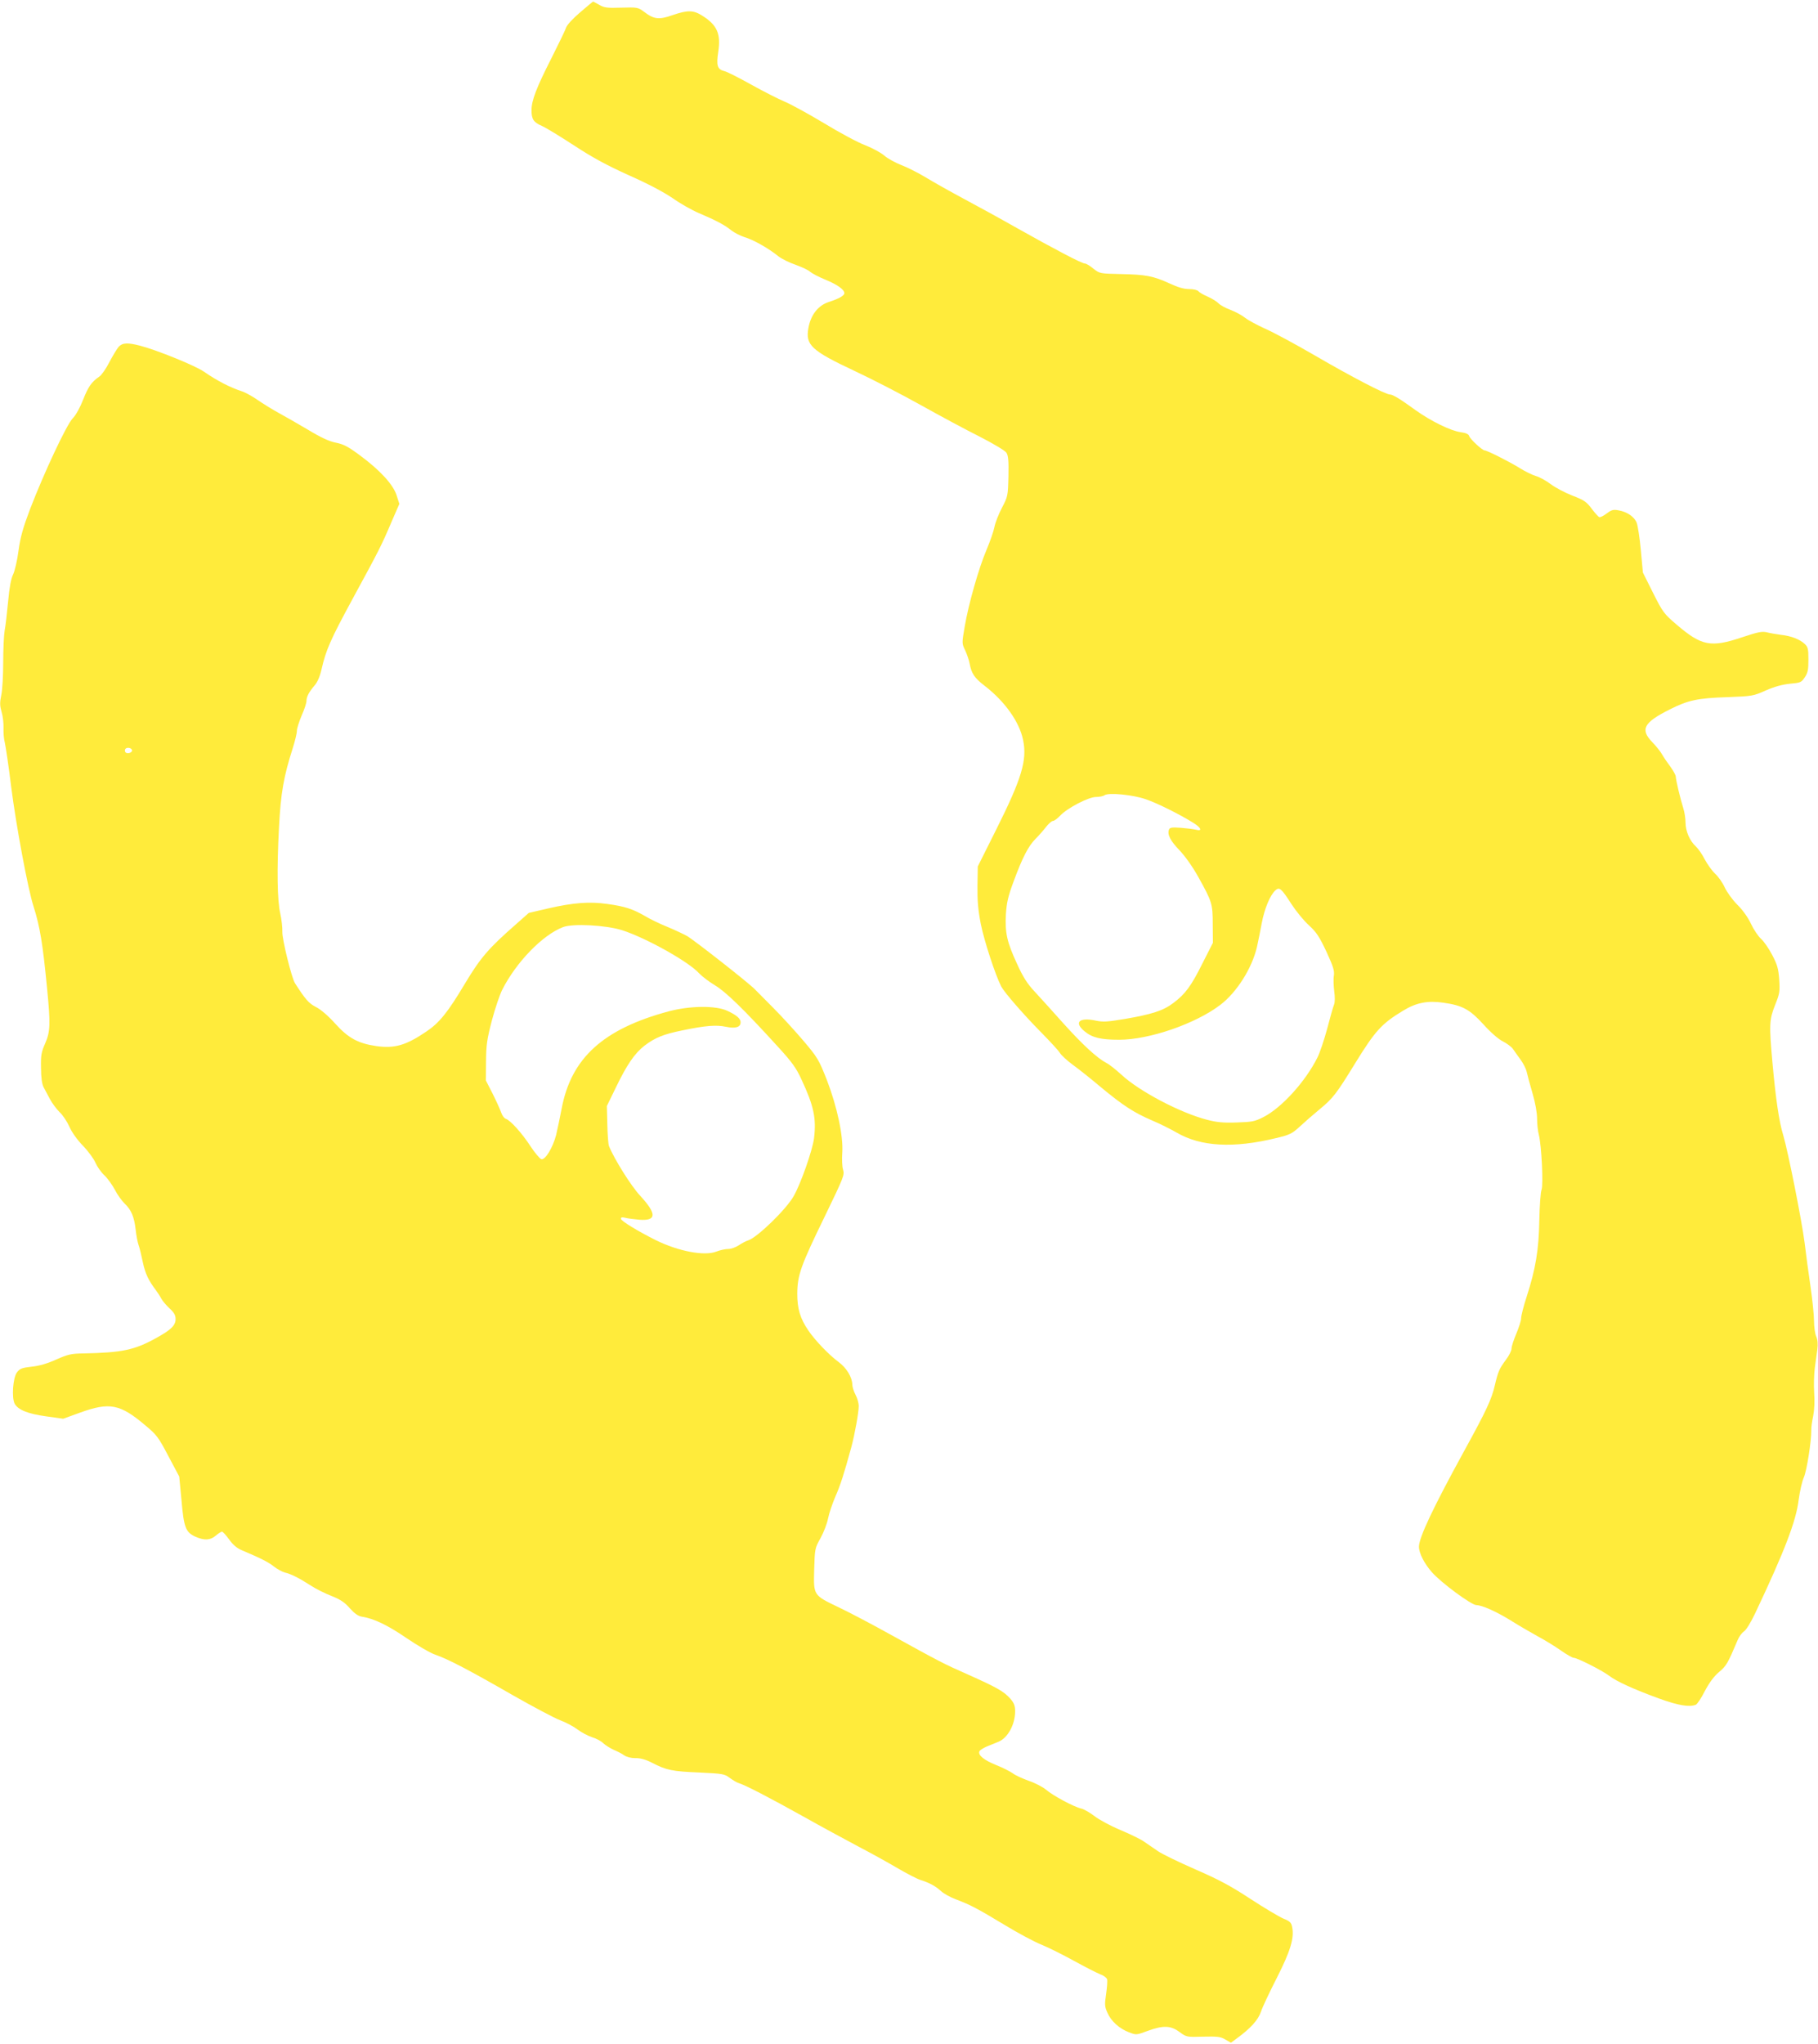 <?xml version="1.0" standalone="no"?>
<!DOCTYPE svg PUBLIC "-//W3C//DTD SVG 20010904//EN"
 "http://www.w3.org/TR/2001/REC-SVG-20010904/DTD/svg10.dtd">
<svg version="1.0" xmlns="http://www.w3.org/2000/svg"
 width="1139pt" height="1280pt" viewBox="0 0 1139 1280"
 preserveAspectRatio="xMidYMid meet">
<g transform="translate(0,1280) scale(0.1,-0.1)"
fill="#ffeb3b" stroke="none">
<path d="M3635 12723 c-47 -40 -82 -78 -89 -97 -5 -17 -48 -104 -93 -194 -92
-181 -123 -261 -123 -322 0 -57 13 -76 66 -99 25 -11 115 -66 201 -122 116
-76 203 -123 342 -186 118 -52 218 -105 274 -143 48 -34 122 -76 165 -94 110
-47 161 -74 202 -107 20 -16 58 -35 85 -44 53 -15 151 -70 212 -120 21 -16 69
-40 108 -53 38 -14 80 -33 91 -44 12 -10 55 -33 95 -49 75 -31 119 -62 119
-85 0 -15 -36 -35 -95 -54 -68 -21 -115 -80 -130 -163 -20 -107 17 -142 292
-271 109 -51 295 -147 413 -213 118 -66 284 -155 368 -197 86 -44 159 -88 167
-100 12 -18 15 -51 13 -148 -3 -124 -4 -127 -41 -198 -21 -40 -42 -94 -47
-121 -5 -26 -27 -89 -49 -141 -49 -115 -113 -340 -137 -481 -18 -105 -18 -106
3 -149 11 -24 24 -61 28 -83 11 -61 30 -90 94 -139 127 -98 218 -226 241 -340
26 -126 -9 -241 -167 -557 l-117 -234 -2 -120 c-1 -92 3 -148 21 -241 21 -105
91 -319 128 -391 21 -39 143 -179 251 -288 54 -55 107 -112 116 -127 9 -15 45
-48 80 -74 36 -26 116 -89 177 -141 140 -116 207 -159 320 -208 48 -20 118
-55 156 -77 150 -87 354 -99 621 -34 88 21 101 28 149 72 29 27 84 75 124 108
85 70 106 98 221 285 128 208 168 252 306 335 80 48 150 62 248 48 121 -17
166 -42 252 -136 44 -49 93 -92 121 -106 26 -13 55 -35 64 -48 9 -13 30 -43
47 -66 18 -24 35 -59 39 -77 4 -19 20 -79 36 -133 18 -61 29 -123 29 -160 0
-34 5 -79 11 -101 17 -67 29 -314 17 -344 -6 -14 -12 -100 -14 -191 -3 -186
-23 -305 -80 -481 -19 -58 -34 -118 -34 -133 0 -15 -14 -58 -30 -96 -16 -38
-30 -80 -30 -93 0 -14 -16 -46 -36 -72 -40 -54 -48 -71 -69 -160 -20 -86 -51
-154 -193 -412 -194 -354 -282 -540 -282 -597 0 -41 33 -105 81 -160 58 -66
248 -206 279 -206 37 -1 124 -40 215 -96 44 -28 118 -71 165 -97 47 -25 114
-66 149 -91 36 -25 72 -46 81 -46 21 0 178 -79 221 -112 47 -36 155 -85 311
-142 121 -44 191 -56 232 -40 9 3 35 42 57 86 29 54 57 92 89 119 46 39 54 52
117 201 9 21 26 45 39 53 14 9 44 58 70 113 186 393 257 579 273 712 7 52 21
114 32 139 19 42 48 231 47 296 -1 17 5 57 12 90 7 37 10 92 6 145 -3 47 -1
117 4 155 5 39 12 91 16 117 4 31 2 59 -7 80 -8 18 -14 62 -14 98 0 36 -10
133 -22 215 -12 83 -29 206 -37 275 -18 140 -103 568 -134 673 -26 83 -47 229
-67 450 -22 243 -20 272 16 364 29 72 31 84 26 160 -5 69 -12 93 -44 154 -21
40 -52 85 -70 101 -18 16 -46 58 -63 94 -18 39 -52 87 -86 120 -30 30 -65 79
-78 107 -13 29 -40 68 -61 87 -20 19 -49 60 -65 90 -15 30 -40 66 -55 80 -38
34 -65 96 -65 150 0 25 -6 65 -14 90 -19 60 -46 174 -47 197 0 10 -16 38 -34
63 -19 25 -42 59 -51 75 -9 17 -36 51 -61 77 -79 81 -56 124 110 207 113 57
174 70 359 76 156 6 163 7 241 42 55 24 103 37 151 42 66 6 72 8 93 40 19 28
23 47 23 111 0 67 -3 79 -23 98 -31 29 -84 50 -148 57 -30 4 -70 11 -90 16
-30 7 -55 2 -154 -31 -197 -66 -254 -55 -412 80 -78 67 -85 76 -146 197 l-64
128 -13 140 c-7 77 -19 155 -26 172 -15 38 -61 69 -115 78 -32 6 -44 2 -73
-20 -20 -15 -40 -25 -46 -23 -6 2 -27 25 -48 53 -32 43 -48 54 -121 82 -46 18
-107 50 -136 72 -29 22 -70 44 -91 50 -22 6 -69 29 -104 51 -63 39 -203 110
-219 110 -14 0 -90 70 -96 89 -4 13 -19 20 -54 25 -61 8 -186 69 -281 137 -98
71 -144 99 -162 99 -28 0 -241 111 -468 243 -124 72 -265 148 -314 169 -48 22
-105 52 -125 68 -20 16 -61 38 -92 50 -31 11 -65 30 -75 41 -10 11 -40 29 -66
41 -26 11 -53 26 -59 34 -7 8 -31 14 -59 14 -33 0 -70 11 -122 35 -102 47
-151 56 -306 59 -132 3 -132 3 -172 34 -21 18 -45 32 -53 32 -19 0 -187 88
-422 220 -104 59 -257 143 -340 187 -82 44 -187 103 -233 131 -46 28 -115 63
-154 78 -39 15 -87 42 -107 59 -20 18 -73 47 -119 65 -46 17 -163 80 -260 139
-97 58 -208 119 -247 135 -38 16 -133 64 -210 107 -77 43 -152 81 -168 84 -43
11 -50 35 -37 121 17 112 -7 167 -99 225 -56 36 -92 37 -188 4 -85 -30 -117
-26 -179 22 -37 27 -41 28 -142 25 -90 -3 -108 0 -138 18 -20 11 -36 20 -38
20 -2 0 -38 -30 -81 -67z m3543 -4927 c74 -25 219 -98 300 -149 49 -31 56 -53
15 -42 -16 4 -58 9 -95 12 -56 4 -69 2 -74 -11 -12 -31 8 -70 66 -130 35 -37
82 -103 117 -166 87 -156 91 -169 91 -299 l1 -114 -64 -126 c-72 -145 -109
-195 -184 -251 -63 -48 -135 -71 -305 -100 -108 -18 -135 -20 -182 -10 -104
22 -137 -12 -68 -68 47 -39 101 -52 216 -52 188 0 478 100 633 218 104 79 199
230 230 363 8 35 21 102 30 149 17 90 52 175 85 205 26 23 37 14 102 -87 28
-43 76 -102 108 -131 48 -44 65 -70 110 -165 43 -94 51 -119 47 -150 -4 -20
-2 -64 2 -97 5 -37 5 -70 -1 -85 -6 -14 -25 -82 -43 -151 -19 -70 -46 -151
-61 -180 -75 -151 -226 -317 -340 -374 -53 -27 -71 -30 -166 -33 -84 -3 -124
1 -186 17 -169 44 -424 178 -536 282 -34 31 -75 64 -93 73 -58 30 -148 112
-274 252 -68 76 -149 166 -180 199 -42 45 -70 88 -107 170 -63 136 -76 193
-70 310 5 73 13 111 48 205 56 152 93 223 138 268 21 21 50 54 66 75 16 20 35
37 43 37 8 0 28 15 46 34 46 48 177 116 224 116 21 0 45 5 53 11 26 18 177 3
258 -25z"/>
<path d="M743 10628 c-11 -13 -37 -56 -58 -96 -21 -41 -49 -81 -63 -90 -49
-34 -69 -63 -101 -144 -19 -49 -46 -98 -66 -118 -39 -41 -179 -340 -266 -566
-45 -119 -61 -175 -73 -262 -8 -62 -24 -129 -34 -149 -13 -26 -23 -80 -31
-168 -7 -71 -16 -154 -22 -184 -5 -30 -9 -120 -9 -200 0 -79 -5 -171 -12 -203
-10 -48 -9 -67 2 -106 8 -26 13 -71 12 -100 -1 -29 2 -70 8 -91 5 -21 24 -145
40 -277 31 -244 105 -641 140 -749 40 -125 58 -234 85 -514 22 -225 20 -270
-12 -344 -24 -54 -28 -74 -26 -154 0 -60 6 -101 16 -120 8 -15 26 -49 40 -75
14 -26 41 -62 60 -81 20 -18 47 -59 61 -90 15 -35 49 -83 85 -120 33 -34 69
-83 79 -107 11 -25 36 -61 57 -80 20 -19 49 -60 65 -90 15 -30 43 -68 60 -85
42 -39 61 -84 70 -165 4 -36 12 -78 18 -95 6 -16 18 -65 27 -109 16 -73 35
-112 83 -176 10 -14 25 -36 32 -50 7 -14 30 -41 51 -61 30 -27 39 -44 39 -68
0 -40 -29 -68 -124 -120 -134 -74 -211 -90 -451 -95 -80 -1 -99 -6 -172 -38
-55 -25 -106 -40 -154 -45 -62 -7 -75 -12 -93 -36 -25 -34 -34 -158 -14 -196
21 -38 81 -63 197 -79 l107 -15 105 38 c185 67 251 55 410 -80 71 -59 82 -74
144 -192 l68 -128 14 -148 c15 -171 26 -200 86 -228 57 -25 93 -24 129 6 16
14 34 25 39 25 5 0 25 -22 44 -48 23 -33 49 -55 77 -67 118 -50 171 -76 205
-104 21 -16 52 -33 68 -37 39 -9 90 -35 163 -82 31 -20 90 -50 130 -65 55 -22
82 -40 114 -77 31 -34 52 -49 78 -53 72 -11 158 -52 278 -134 69 -47 150 -94
181 -104 78 -27 207 -94 482 -252 130 -74 264 -145 299 -158 35 -13 84 -39
109 -58 25 -19 66 -40 90 -48 25 -7 57 -24 71 -38 14 -13 43 -31 65 -41 22 -9
51 -24 65 -34 16 -11 43 -18 70 -18 31 1 64 -8 105 -29 91 -47 127 -54 296
-61 147 -7 158 -9 190 -33 19 -14 45 -30 59 -34 42 -13 192 -91 404 -209 110
-62 264 -145 341 -186 77 -40 187 -101 245 -135 58 -34 123 -68 145 -75 59
-19 96 -39 130 -70 17 -16 60 -40 96 -53 89 -34 130 -55 304 -160 82 -50 185
-105 230 -123 44 -18 136 -64 205 -102 69 -38 142 -75 162 -83 21 -7 40 -21
44 -31 3 -10 0 -52 -6 -93 -10 -66 -9 -79 8 -117 23 -53 75 -100 136 -123 45
-17 46 -17 116 9 98 36 145 34 200 -7 44 -32 45 -32 149 -29 89 2 108 0 138
-18 l35 -20 38 28 c86 63 132 114 150 166 9 28 54 123 99 211 85 167 110 249
97 317 -6 31 -13 38 -57 56 -27 12 -120 67 -207 124 -122 80 -197 120 -342
183 -103 45 -209 96 -236 115 -27 18 -67 46 -89 61 -22 15 -89 47 -148 72 -60
25 -132 64 -160 86 -29 22 -65 43 -82 47 -46 10 -178 81 -221 118 -22 18 -70
43 -109 56 -38 14 -84 34 -100 47 -17 12 -64 36 -105 52 -76 31 -113 61 -104
85 3 8 24 21 47 31 23 9 56 23 74 30 58 25 103 108 103 191 0 34 -7 51 -30 78
-40 45 -83 70 -265 151 -156 69 -173 78 -496 256 -108 60 -247 133 -310 163
-165 79 -162 75 -158 238 4 131 4 134 40 198 20 36 41 91 47 123 6 31 27 92
45 135 31 69 54 140 101 312 21 78 46 216 46 256 0 19 -9 51 -20 71 -11 21
-20 49 -20 63 -1 47 -36 105 -86 142 -60 44 -149 137 -190 198 -51 75 -69 135
-69 230 1 117 22 175 172 483 119 246 125 260 115 293 -6 19 -8 67 -5 107 7
104 -32 287 -97 456 -50 126 -57 139 -147 245 -52 61 -136 153 -186 203 -51
51 -103 104 -117 118 -37 39 -379 307 -425 334 -22 12 -78 39 -125 58 -47 19
-111 50 -142 69 -75 43 -124 59 -233 74 -112 16 -214 8 -371 -28 l-121 -28
-79 -70 c-175 -153 -224 -211 -323 -376 -106 -177 -158 -242 -240 -297 -127
-86 -198 -107 -313 -91 -114 17 -175 49 -258 141 -44 49 -91 89 -121 104 -45
23 -66 48 -131 149 -21 33 -81 276 -79 321 1 28 -5 79 -13 115 -19 82 -22 275
-8 540 11 214 29 317 86 495 14 44 26 93 26 108 0 16 14 59 30 97 17 38 30 78
30 90 0 27 15 56 50 97 18 20 34 56 44 100 28 123 55 185 195 443 166 305 180
332 243 480 l50 115 -17 53 c-21 67 -103 157 -229 250 -74 55 -102 70 -151 80
-42 8 -94 32 -175 81 -63 37 -146 85 -185 106 -38 21 -97 57 -130 80 -33 23
-78 48 -100 55 -71 23 -154 65 -236 122 -54 38 -296 136 -400 163 -80 21 -112
19 -136 -7z m84 -2524 c5 -15 -28 -27 -40 -15 -5 5 -6 14 -2 21 8 13 37 9 42
-6z m3070 -1128 c150 -48 417 -197 483 -270 18 -19 62 -53 99 -75 67 -40 181
-150 394 -384 88 -96 115 -133 148 -205 78 -167 94 -244 79 -369 -10 -76 -83
-285 -128 -363 -47 -83 -228 -258 -284 -276 -13 -4 -39 -17 -58 -30 -19 -13
-49 -24 -67 -24 -18 0 -51 -7 -74 -16 -74 -30 -239 1 -382 72 -112 56 -217
120 -217 133 0 10 7 11 28 6 15 -4 54 -9 88 -12 108 -8 110 36 5 150 -58 62
-164 232 -196 312 -4 11 -9 72 -10 135 l-3 115 56 115 c69 143 118 215 180
263 67 51 120 72 239 96 144 30 211 35 272 22 58 -12 91 -3 91 28 0 24 -25 45
-85 73 -73 33 -233 31 -365 -4 -410 -110 -611 -292 -671 -608 -11 -58 -27
-133 -35 -167 -20 -77 -67 -156 -92 -151 -9 2 -40 38 -69 82 -54 83 -126 162
-154 171 -10 3 -23 21 -29 39 -6 18 -30 71 -53 117 l-43 84 1 120 c1 104 6
138 37 257 20 75 49 160 64 190 88 174 253 344 381 393 62 24 267 13 370 -19z"/>
</g>
</svg>
